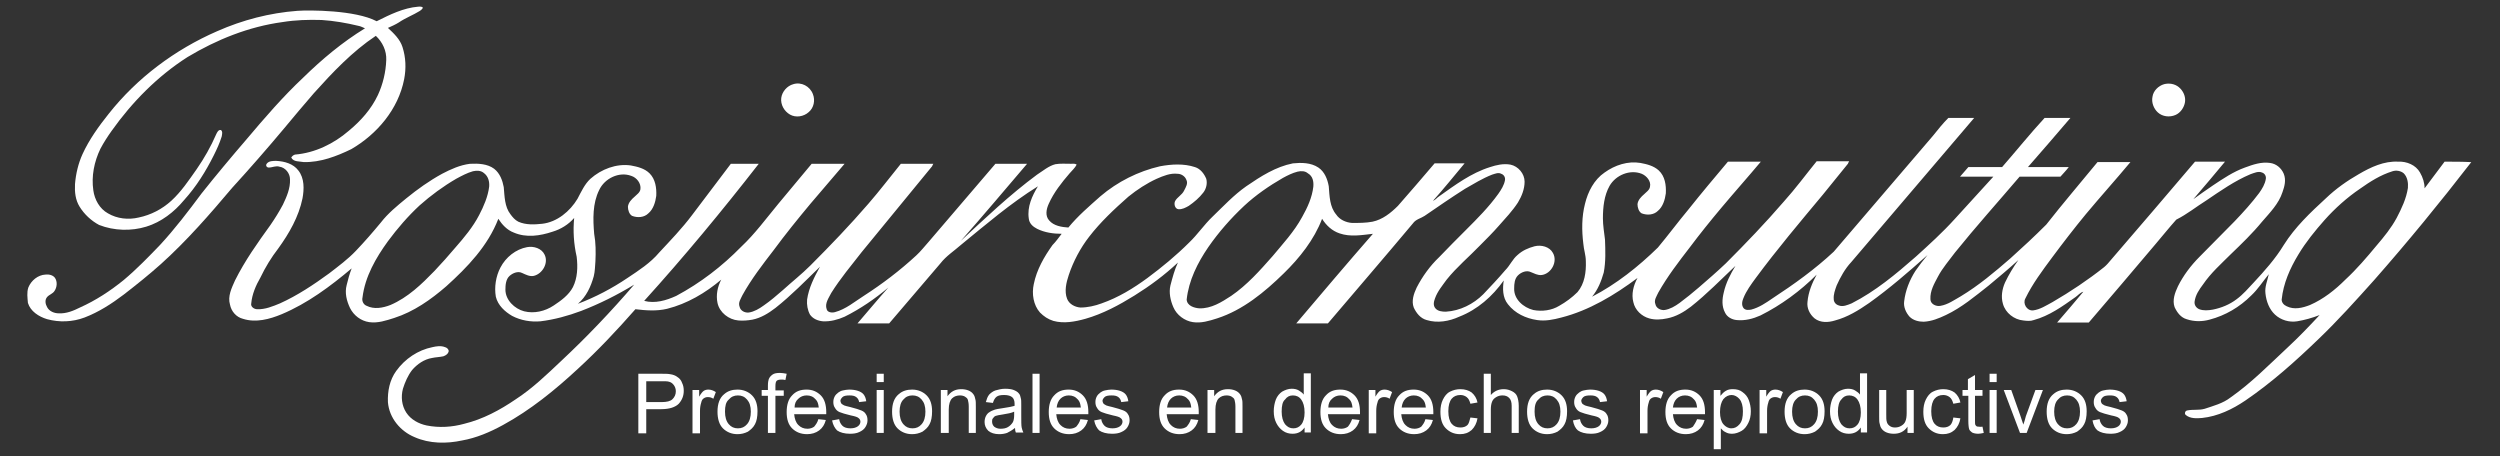 <?xml version="1.0" encoding="utf-8"?>
<!-- Generator: Adobe Illustrator 24.1.0, SVG Export Plug-In . SVG Version: 6.00 Build 0)  -->
<svg version="1.1" id="Слой_1" xmlns="http://www.w3.org/2000/svg" xmlns:xlink="http://www.w3.org/1999/xlink" x="0px" y="0px"
	 viewBox="0 0 600 109.5" style="enable-background:new 0 0 600 109.5;" xml:space="preserve">
<rect x="0" y="0" width="600" height="109.5" fill="#333333" stroke="none"/>
<style type="text/css">
	.st0{fill:#FFFFFF;}
</style>
<g>
	<g>
		<path class="st0" d="M189.6,27.5c1.4,0.8,3.3,0.5,4.5-0.6c1.2-1,1.6-2.8,1-4.3c-0.7-1.9-2.8-3-4.7-2.4c-1.5,0.4-2.7,1.8-2.9,3.3
			C187.3,25.1,188.2,26.7,189.6,27.5z"/>
		<path class="st0" d="M68.2,30.8c2.3-2.8,4.7-5.6,7.1-8.4c4.5-5,9.2-10,14.9-13.8c1.6,1.5,2.6,3.6,2.5,5.8c-0.1,2.9-0.8,5.8-2,8.4
			c-1.6,3.4-4.1,6.2-7,8.6c-3.6,3.1-8.1,5.3-12.9,5.7c-0.4,0.1-0.7,0.4-0.9,0.7c0.5,1.1,2,0.9,3,1.1c4,0.1,7.9-1.4,11.4-3.1
			c6.2-3.6,11.3-9.6,12.7-16.8c0.5-2.6,0.4-5.2-0.4-7.7c-0.6-1.9-2.1-3.3-3.5-4.6c0.9-0.4,1.8-0.8,2.6-1.3c1.6-1.1,3.5-1.8,5.1-2.8
			c0.3-0.2,0.5-0.4,0.7-0.7c-0.2-0.4-0.7-0.3-1.1-0.3c-3.6,0.3-6.8,1.9-10,3.5c-5.1-2.7-16.2-2.7-19-2.5c-6.7,0.5-13.2,2.2-19.3,4.9
			c-10.1,4.4-19.2,11.2-26,19.8c-2.4,3-4.7,6.2-6.3,9.7c-1,2.2-1.6,4.7-1.8,7.2c-0.1,1.9,0.1,3.8,1.1,5.4c1.1,1.8,2.8,3.4,4.7,4.4
			c3.6,1.4,7.7,1.5,11.3,0.4c3.6-1.1,6.7-3.5,9.1-6.4c2.9-3.2,5.2-6.9,7.1-10.7c0.7-1.4,1.4-2.9,1.9-4.5c0.1-0.5,0.3-1.3-0.2-1.6
			c-0.6-0.1-0.9,0.6-1.1,1c-1.3,3-2.9,5.8-4.7,8.4c-1.9,2.7-3.7,5.4-6.1,7.6c-2.2,2-4.9,3.4-7.8,4c-2.5,0.6-5.2,0.3-7.4-1
			c-2-1.1-3.2-3.3-3.5-5.5c-0.5-3.4,0.2-6.9,1.7-10c0.8-1.5,1.7-2.9,2.7-4.3c4.9-6.9,11-13.1,18.2-17.7c7-4.2,14.7-7.3,22.8-8.4
			c3.1-0.5,6.2-0.6,9.4-0.5c3,0.2,5.9,0.7,8.8,1.4c0.6,0.1,1.1,0.4,1.6,0.6c-5.4,3.3-10.3,7.4-14.8,11.8c-4.9,4.6-9.3,9.7-13.6,14.8
			c-3.7,4.3-7.3,8.6-10.8,13c-3.2,4.3-6.4,8.5-10,12.4c-2.8,2.9-5.6,5.8-8.7,8.4c-3.2,2.6-6.7,4.9-10.5,6.6
			c-1.6,0.8-3.3,1.5-5.1,1.4c-1.1,0-2.3-0.5-2.8-1.5c-0.4-0.7-0.6-1.7,0-2.4c0.5-0.6,1.4-0.8,1.8-1.5c0.6-0.9,0.7-2.2,0.1-3.1
			c-0.5-0.7-1.5-0.9-2.3-0.8c-1.8,0.1-3.4,1.4-4.1,3.1c-0.4,1.2-0.2,2.5-0.1,3.7c0.6,2,2.6,3.3,4.6,3.9c2.9,0.8,6.1,0.7,9-0.4
			c3.4-1.3,6.5-3.3,9.4-5.5c3.1-2.4,6.1-4.8,9-7.4c6.2-5.6,11.6-11.8,17-18.2C59.9,40.5,64.1,35.7,68.2,30.8z"/>
		<path class="st0" d="M517.9,27c1.1,1,2.8,1.2,4.2,0.6c1.2-0.5,2.1-1.8,2.3-3.1c0.2-1.3-0.4-2.7-1.5-3.6c-1-0.8-2.3-1-3.5-0.7
			c-1.4,0.4-2.6,1.6-2.8,3C516.3,24.6,516.9,26.1,517.9,27z"/>
		<path class="st0" d="M586.7,38.8c-1.6,2.1-3.2,4.3-4.8,6.4c0-1.3-0.4-2.6-1.1-3.8c-1-1.8-3.2-2.7-5.2-2.6c-3.4-0.2-6.6,1.3-9.5,3
			c-2.8,1.6-5.5,3.5-7.9,5.8c-3.7,3.4-7.4,6.9-10.1,11.2c-2,3.3-4.6,6.2-7.2,9c-1.3,1.4-2.6,2.9-4.1,4c-1.7,1.3-3.7,2.1-5.7,2.5
			c-1.1,0.2-2.3,0.3-3.3-0.1c-0.7-0.3-1.2-1-1.1-1.8c0.2-1.6,1.1-2.9,2-4.1c1.9-2.8,4.4-5,6.7-7.3c2.6-2.5,5.2-5,7.5-7.8
			c1.9-2.2,4-4.3,4.9-7.1c0.5-1.4,0.9-2.9,0.3-4.4c-0.6-1.4-1.8-2.4-3.3-2.6c-2.1-0.3-4.1,0.4-6,1.1c-2.8,1-5.3,2.7-7.7,4.3
			c-1.6,1.1-3.2,2.2-4.7,3.3c2.6-3,5.1-6,7.6-9c-2.4,0-4.8,0-7.2,0c-6.7,7.9-13.4,15.7-20.2,23.6c-0.5,0.6-1,1.2-1.6,1.7
			c-3.9,3.1-8.1,5.9-12.4,8.4c-1.5,0.8-3,1.8-4.7,2c-1.5,0.1-2.5-1.7-1.8-2.9c1.7-3.5,4.1-6.7,6.4-9.8c2.6-3.5,5.3-7,8.1-10.4
			c3.5-4.2,7.2-8.3,10.7-12.5c-2.6,0-5.2,0-7.9,0c-4.1,5-8.3,9.9-12.3,15c-2.8,2.8-5.7,5.5-8.6,8.1c-3.8,3.3-7.6,6.5-11.9,9.1
			c-1.6,0.9-3.1,2-4.9,2.3c-1,0.2-2.4-0.4-2.4-1.6c-0.1-2,0.9-3.7,1.8-5.4c1.1-2.1,2.7-3.9,4.1-5.8c5-6.2,10.3-12.1,15.5-18.2
			c3.3,0,6.5,0,9.8,0c0.7-0.8,1.4-1.5,2-2.3c-3.3,0-6.5,0-9.8,0c3.4-3.9,6.8-7.8,10.2-11.8c-2.1,0-4.1,0-6.2,0
			c-3.5,3.8-6.8,7.9-10.2,11.8c-2.7,0-5.4,0-8.1,0c-0.7,0.8-1.3,1.5-2,2.3c2.7,0,5.3,0,8,0c-3.1,3.4-6.2,6.8-9.3,10.2
			c-2.9,3.2-6.1,6.1-9.3,9c-4.8,4.2-9.7,8.3-15.4,11.2c-1,0.4-2.1,0.9-3.1,0.5c-0.7-0.2-1.2-0.8-1.2-1.5c-0.1-1.1,0.3-2.2,0.7-3.3
			c0.9-2,2-4,3.5-5.6c9.8-11.5,19.7-23.1,29.5-34.6c-2.1,0-4.1,0-6.2,0c-1.3,1.3-2.5,2.8-3.7,4.3c-7.9,9.3-15.9,18.5-23.8,27.8
			c-4.5,4.2-9.5,7.8-14.7,11.2c-1.6,1.1-3.2,2.2-5.1,2.7c-0.6,0.1-1.3,0.2-1.8-0.3c-0.6-0.7-0.4-1.7-0.1-2.4c0.7-1.8,1.9-3.4,3-4.9
			c5.1-6.9,10.6-13.4,16.1-20c2-2.5,4-4.9,6-7.4c0.1-0.2,0.2-0.5,0.3-0.6c-2.6,0-5.2,0-7.8,0c-2.6,3.2-5.1,6.6-7.9,9.7
			c-4.4,5.1-9.1,10-13.9,14.8c-2.1,2-4.3,3.9-6.5,5.8c-1.5,1.3-3,2.5-4.6,3.7c-1.1,0.8-2.3,1.5-3.6,1.7c-0.9,0.1-2-0.4-2.2-1.4
			c-0.4-1,0.3-1.9,0.7-2.8c2.2-3.9,4.9-7.4,7.6-10.9c2.4-3.2,4.9-6.3,7.5-9.4c3.1-3.7,6.4-7.4,9.5-11.1c-2.6,0-5.2,0-7.9,0
			c-3.2,3.8-6.4,7.6-9.5,11.5c-2.5,3-4.8,6.1-7.3,9.1c-4.7,4.6-10,8.8-15.8,11.8c1.4-1.7,2.2-3.7,2.8-5.8c0.5-2.6,0.4-5.3,0.3-7.9
			c-0.2-1.7-0.5-3.4-0.5-5.1c0-2.7,0.3-5.5,1.6-7.8c1.5-2.6,4.9-4,7.7-2.9c1.2,0.5,2.3,1.8,2,3.1c-0.1,0.8-0.9,1.3-1.4,1.8
			c-0.7,0.6-1.5,1.4-1.6,2.4c0,0.8,0.3,1.8,1,2.2c1.3,0.5,2.9,0.4,3.9-0.6c1.2-1,1.7-2.7,1.9-4.2c0.1-2-0.2-4.1-1.7-5.5
			c-1.2-1.1-2.8-1.5-4.4-1.8c-3-0.5-6.1,0.5-8.6,2.3c-2.5,1.7-4,4.6-4.7,7.5c-0.8,3.1-0.8,6.4-0.4,9.6c0.1,1.4,0.6,2.7,0.6,4.2
			c0.1,2.6-0.3,5.4-2,7.4c-1.3,1.3-2.8,2.4-4.4,3.3c-1.8,1.1-4.1,1.4-6.2,1c-2.4-0.6-4.7-2.6-4.6-5.2c0-1.1,0.1-2.3,0.9-3.1
			c0.8-0.8,2.1-1.3,3.1-0.8c0.8,0.3,1.6,0.8,2.6,0.7c2.3-0.3,3.9-3.2,2.7-5.3c-0.8-1.5-2.8-2-4.4-1.6c-1.5,0.4-2.9,1-4.1,2.1
			c-1.2,1-1.8,2.5-2.9,3.6c-1.7,2-3.5,3.9-5.3,5.8c-2.4,2.4-5.6,4-9,4.2c-0.9,0-1.9-0.1-2.5-0.8c-0.6-0.7-0.4-1.6-0.1-2.4
			c0.6-1.7,1.8-3.1,2.8-4.5c2.4-3,5.4-5.5,8-8.2c1.5-1.5,3.1-3.1,4.5-4.7c1.6-1.8,3.3-3.6,4.6-5.6c0.9-1.5,1.6-3.2,1.6-5
			c0-1.9-1.5-3.7-3.4-4.1c-1.7-0.3-3.4,0.1-4.9,0.6c-4.5,1.4-8.4,4.3-12.2,7c-0.5,0.3-0.9,0.9-1.5,1.1c2.6-2.9,5.1-6,7.6-9
			c-2.4,0-4.8,0-7.2,0c-2.9,3.4-5.8,6.8-8.8,10.2c-1.7,1.7-3.7,3.3-6.1,3.8c-1.6,0.3-3.2,0.3-4.9,0.3c-1.5-0.1-3-0.8-3.8-2
			c-1.6-1.9-1.6-4.4-1.8-6.8c-0.3-1.7-1-3.5-2.5-4.5c-1.8-1.2-4.1-1.2-6.1-1c-4.1,0.8-7.7,3.1-11.2,5.5c-3,2.1-5.5,4.8-8.1,7.3
			c-2,1.9-3.6,4.3-5.6,6.2c-3.1,3.1-6.5,5.9-10,8.5c-3.4,2.5-7,4.7-11,6.1c-1.6,0.6-3.4,1-5.1,1c-1.3-0.1-2.7-0.8-3.2-2.1
			c-0.7-1.8-0.2-3.9,0.4-5.7c1.1-3.3,2.8-6.5,4.9-9.2c2.7-3.5,6-6.6,9.4-9.6c2.1-1.7,4.4-3.2,6.8-4.3c1.6-0.7,3.3-1.4,5-1.2
			c0.9,0,1.8,0.6,2.1,1.4c0.5,0.9-0.1,1.8-0.5,2.6c-0.5,1.1-1.7,1.6-2.2,2.6c-0.3,0.7,0,1.8,0.8,1.9c0.9,0.1,1.8-0.4,2.5-0.8
			c1.3-0.9,2.5-1.9,3.5-3.2c0.7-0.9,1-2.2,0.7-3.3c-0.5-1.2-1.4-2.4-2.7-2.8c-2.7-0.9-5.7-0.7-8.4-0.2c-5.2,1.2-10.2,3.7-14.3,7.2
			c-2.7,2.4-5.4,4.7-7.7,7.5c-1.6-0.1-3.5-0.4-4.6-1.7c-1-1.1-0.7-2.7-0.1-4c1.2-2.7,3.1-5.1,5-7.3c0.6-0.7,1.3-1.3,1.7-2.1
			c-0.4-0.3-0.9-0.2-1.4-0.2c-1.2,0-2.5-0.1-3.7,0.1c-1.6,0.4-3,1.6-4.4,2.5c-6.5,4.8-12.4,10.4-18.3,15.9
			c5.4-6.1,10.6-12.3,15.9-18.5c-2.5,0-5.1,0-7.6,0c-5.3,6.2-10.7,12.5-16,18.7c-1,1.1-1.9,2.3-3,3.3c-3.9,3.6-8.1,6.8-12.6,9.7
			c-2.2,1.4-4.3,3.2-6.9,3.9c-0.7,0.2-1.8,0.1-2-0.7c-0.5-1.4,0.5-2.7,1.1-3.9c2.2-3.5,4.8-6.6,7.3-9.8c5.6-6.9,11.3-13.7,16.9-20.6
			c0.1-0.2,0.2-0.5,0.3-0.6c-2.6,0-5.2,0-7.8,0c-2.6,3.2-5.1,6.5-7.8,9.6c-4.4,5.1-9.1,10-13.9,14.8c-2.1,2.1-4.4,3.9-6.6,5.9
			c-1.5,1.3-3,2.6-4.6,3.7c-1.1,0.8-2.3,1.5-3.6,1.7c-0.9,0.1-2-0.4-2.2-1.4c-0.4-1,0.3-1.9,0.7-2.8c2.1-3.8,4.8-7.3,7.5-10.8
			c2.8-3.8,5.8-7.5,8.8-11.1c2.7-3.2,5.5-6.4,8.2-9.6c-2.6,0-5.2,0-7.9,0c-2.7,3.2-5.3,6.4-8,9.6c-2.9,3.5-5.6,7.2-8.9,10.3
			c-4.6,4.7-9.8,8.7-15.6,11.8c-2.4,1.1-5.1,1.9-7.7,1.2c9.6-10.6,18.7-21.6,27.5-32.9c-2.2,0-4.5,0-6.7,0
			c-3.1,4.1-6.2,8.2-9.3,12.3c-2.4,3.2-5.2,6.1-7.9,9c-2.1,2.5-4.9,4.3-7.6,6.1c-3.7,2.5-7.7,4.6-11.9,6.2c2-1.7,3.1-4.1,3.8-6.6
			c0.3-1.2,0.3-2.4,0.4-3.6c0.1-2.2,0.1-4.4-0.3-6.6c-0.3-3.5-0.4-7.3,1.2-10.5c1.3-2.8,4.8-4.5,7.7-3.4c1.3,0.4,2.4,1.8,2.2,3.2
			c-0.1,0.8-0.9,1.3-1.4,1.8c-0.7,0.6-1.5,1.4-1.6,2.4c0,0.8,0.3,1.8,1,2.2c1.3,0.5,2.9,0.4,3.9-0.6c1.2-1,1.7-2.7,1.9-4.2
			c0.1-1.9-0.2-4-1.6-5.4c-1.2-1.2-2.9-1.6-4.5-1.9c-3.5-0.5-7.1,0.9-9.7,3.2c-1.4,1.3-2.2,3.1-3.1,4.8c-1.8,3-4.9,5.6-8.5,6
			c-1.9,0.2-3.9,0.3-5.7-0.5c-0.8-0.4-1.4-1.1-1.9-1.8c-1.4-1.8-1.4-4.3-1.6-6.5c-0.3-1.6-0.9-3.3-2.3-4.4c-1.6-1.2-3.8-1.3-5.8-1.2
			c-2.4,0.3-4.6,1.3-6.7,2.4c-3.1,1.7-5.9,3.7-8.6,5.9c-2.2,1.8-4.4,3.6-6.1,5.8c-1.9,2.3-3.9,4.6-6,6.8c-1.9,2-4.2,3.7-6.4,5.4
			c-3.7,2.7-7.6,5.3-11.8,7.2c-1.7,0.7-3.6,1.5-5.5,1.4c-0.7,0-1.6-0.6-1.4-1.4c0.2-2.2,1.1-4.3,2.2-6.2c1.2-2.5,2.6-4.8,4.3-7
			c2.6-3.6,4.9-7.6,5.8-12c0.4-2.2,0.5-4.8-1-6.7c-1.2-1.6-3.3-2.2-5.3-2.3c-0.8,0-1.8,0-2.3,0.7c-0.3,0.4,0,0.9,0.5,0.9
			c0.9,0,1.7-0.5,2.6-0.2c1.4,0.2,2.5,1.6,2.5,3c0.1,2.2-0.8,4.2-1.7,6.1c-0.9,1.7-1.9,3.3-3,4.9c-3.1,4.3-6.1,8.5-8.5,13.3
			c-0.8,1.8-1.8,3.8-1.2,5.8c0.3,1.6,1.5,3,3.1,3.4c3.1,1,6.4,0.1,9.3-1.1c6.2-2.6,11.7-6.7,16.8-11c-0.5,1.3-0.9,2.7-1.2,4
			c-0.5,1.9,0,3.8,0.8,5.5c0.9,1.8,2.6,3.1,4.6,3.4c2.1,0.3,4.1-0.4,6-1c4.7-1.5,8.8-4.4,12.5-7.6c5.1-4.6,10-9.7,12.5-16.2
			c0.9,1.4,2.1,2.7,3.7,3.3c3,1.3,6.3,0.8,9.3-0.2c2-0.6,3.8-1.7,5.2-3.3c-0.3,3.1-0.1,6.2,0.6,9.3c0.3,2.5,0.2,5.1-0.9,7.3
			c-1,1.9-2.8,3.2-4.6,4.4c-2.1,1.4-4.7,2-7.1,1.4c-2.3-0.6-4.5-2.7-4.5-5.2c0-1.1,0.1-2.5,1-3.3c0.8-0.7,2-1.2,3-0.7
			c0.9,0.4,1.8,0.9,2.8,0.7c2.1-0.5,3.6-3.1,2.6-5.1c-0.7-1.5-2.6-2.1-4.2-1.8c-2.7,0.5-5.1,2.4-6.4,4.9c-1.1,2.1-1.5,4.7-1.1,7
			c0.5,2.1,2.2,3.6,3.9,4.6c2.1,1.1,4.5,1.5,6.8,1.3c3.3-0.4,6.6-1.3,9.8-2.5c4.4-1.7,8.6-3.8,12.7-6.3
			c-5.5,6.4-11.3,12.5-17.5,18.3c-3.5,3.3-6.9,6.6-10.9,9.2c-3.8,2.6-7.9,4.8-12.4,5.9c-2.9,0.8-6,1-9,0.4c-1.9-0.4-3.8-1.4-4.9-3.1
			c-1.1-1.7-1.3-3.8-0.8-5.7c0.5-1.6,1.2-3.2,2.2-4.5c1.2-1.4,2.9-2.6,4.8-2.9c0.9-0.2,1.8-0.2,2.7-0.4c0.6-0.2,1.2-0.6,1.3-1.3
			c-0.1-0.5-0.5-0.8-0.9-0.9c-1-0.4-2.1-0.2-3,0c-3.5,0.7-6.6,2.8-8.7,5.7c-1.6,2.2-2.1,4.9-2,7.5c0.3,3.8,3,7,6.4,8.4
			c3.6,1.6,7.7,1.6,11.4,0.8c3.4-0.6,6.7-2,9.8-3.7c6.6-3.6,12.5-8.4,18-13.5c4.9-4.5,9.4-9.3,13.8-14.3c2.5,0.3,5.1,0.5,7.6-0.1
			c4.8-1.2,9.2-3.8,13-7c-0.9,1.7-1.3,3.7-0.9,5.6c0.5,2.3,2.7,4,5,4.2c1.1,0.1,2.3,0,3.4-0.2c2-0.4,3.8-1.5,5.5-2.8
			c3.8-3,7.2-6.5,10.7-9.9c-1.4,2.5-2.7,5.1-3.1,7.9c-0.1,1.2,0.1,2.5,0.7,3.6c0.7,1,1.9,1.5,3.1,1.6c1.8,0.1,3.6-0.4,5.2-1.1
			c3.8-1.9,7.3-4.3,10.5-7c-2.5,2.8-4.9,5.7-7.4,8.6c2.5,0,5.1,0,7.6,0c4.1-4.8,8.2-9.6,12.3-14.4c1.4-1.8,3.3-3,5-4.5
			c6-4.9,11.8-9.9,18.4-14c-1.4,2.3-2.6,4.9-2.2,7.7c0.1,1.2,1,2,2,2.5c1.8,0.9,3.9,1.2,5.9,1.2c-0.7,0.9-1.4,1.9-2.2,2.7
			c-2,2.8-3.8,5.9-4.5,9.4c-0.5,2.3-0.1,5,1.5,6.8c0.9,0.9,1.9,1.6,3.2,2c2.5,0.7,5.2,0.2,7.7-0.5c4.2-1.2,8.1-3.3,11.8-5.6
			c3.7-2.3,7.2-4.9,10.4-7.9c-0.8,1.7-1.3,3.6-1.8,5.5c-0.4,1.7,0,3.6,0.7,5.2c0.8,1.9,2.7,3.3,4.7,3.6c2,0.3,3.9-0.3,5.8-0.9
			c6.2-2,11.4-6.3,16-10.8c3.8-3.7,7.3-8.1,9.2-13.1c1,1.6,2.4,2.9,4.2,3.5c2.6,0.9,5.3,0.4,8,0.1c-6.2,7.1-12.3,14.3-18.4,21.5
			c2.5,0,5.1,0,7.6,0c6.8-8,13.7-16,20.4-24c0.7-1,1.9-1.2,2.8-1.8c3.2-2.2,6.4-4.4,9.7-6.5c2.1-1.2,4.2-2.5,6.5-3.4
			c0.7-0.2,1.5-0.6,2.2-0.2c0.6,0.2,1,0.8,0.9,1.5c-0.2,1.2-0.9,2.3-1.6,3.3c-2.3,3.2-5,5.9-7.7,8.6c-2.2,2.2-4.4,4.4-6.5,6.6
			c-2.2,2.1-4,4.6-5.4,7.3c-0.7,1.5-1.3,3.2-0.7,4.8c0.6,1.3,1.6,2.6,3.1,3c2.6,0.8,5.4,0.3,7.8-0.8c4.4-1.7,8-4.9,10.7-8.7
			c-0.3,1.9-0.3,4.1,1,5.7c1.7,2.2,4.3,3.4,7,3.8c2,0.3,3.9-0.1,5.8-0.6c6.7-1.7,12.8-5.4,18.3-9.5c-1,1.8-1.5,3.9-1,5.8
			c0.4,1.9,2,3.4,3.8,3.9c1.4,0.4,2.9,0.3,4.3,0c2.1-0.4,4-1.5,5.7-2.8c3.8-3,7.2-6.5,10.7-9.8c-1.2,2-2.3,4.1-2.8,6.4
			c-0.4,1.6-0.5,3.3,0.3,4.8c0.5,1.1,1.7,1.7,2.8,1.8c2,0.2,3.9-0.3,5.7-1.1c5-2.5,9.6-5.9,13.5-9.8c-1.1,2-2,4.2-2.2,6.5
			c-0.2,1.5,0.5,3,1.7,4c1.4,1.1,3.3,1,4.9,0.5c3-0.8,5.6-2.4,8.2-4.2c4.9-3.5,9.5-7.5,14-11.5c-1,1.2-2,2.5-2.9,3.8
			c-1.4,2.2-2.4,4.7-2.7,7.3c-0.2,1.3,0.4,2.7,1.3,3.7c0.9,0.9,2.2,1.2,3.4,1.2c1.9-0.1,3.6-0.8,5.3-1.6c3.8-1.8,7-4.5,10.3-7.1
			c2.4-2,4.8-4,7.1-6.1c-1.2,1.7-2.3,3.5-3.2,5.4c-0.7,1.6-1,3.4-0.5,5.1c0.6,2.2,2.7,3.8,4.9,4c0.8,0.1,1.7,0.2,2.5-0.1
			c3.7-1,6.9-3.3,10-5.5c0.6-0.4,1.1-1.1,1.9-1.3c-2.1,2.5-4.2,5-6.3,7.4c2.5,0,5.1,0,7.6,0c5.3-6.2,10.7-12.5,16-18.8
			c1.7-2,3.3-4,5-5.9c2.6-1.3,4.8-3.1,7.2-4.6c3.4-2.3,6.8-4.7,10.6-6.3c0.9-0.3,1.9-0.8,2.8-0.4c0.6,0.2,1,0.8,0.9,1.5
			c-0.2,1.3-0.9,2.4-1.6,3.4c-1.8,2.4-3.8,4.6-5.9,6.8c-2.8,2.8-5.6,5.7-8.4,8.5c-2.1,2.1-3.9,4.5-5.2,7.1c-0.7,1.5-1.4,3.3-0.8,5
			c0.6,1.3,1.5,2.5,2.9,2.9c1.8,0.6,3.7,0.6,5.5,0.1c3.8-1,7.2-3,10-5.8c1.6-1.5,2.8-3.4,4.2-5.1c-0.3,1.5-1,3-0.8,4.6
			c0.2,1.9,0.9,3.8,2.3,5.1c1.4,1.3,3.4,1.9,5.3,1.6c1.8-0.3,3.6-0.8,5.4-1.5c-2.5,2.7-5.1,5.4-7.8,7.9c-4.4,4.1-8.6,8.4-13.6,11.9
			c-1.8,1.4-4.1,2-6.2,2.7c-1.4,0.4-2.8,0.1-4.2,0.4c-0.5,0.1-0.7,0.8-0.3,1.1c1.1,0.9,2.6,0.8,3.9,0.7c3.8-0.4,7.3-2.1,10.4-4.2
			c6.3-4.3,12-9.4,17.5-14.7c4.7-4.5,9-9.3,13.4-14.2c8.1-9.2,15.8-18.6,23.3-28.3C591.1,38.8,588.9,38.8,586.7,38.8z M117.4,44.8
			c-0.3,2.4-1.3,4.7-2.4,6.8c-1.5,2.9-3.6,5.4-5.7,7.8c-1.6,1.9-3.3,3.8-5,5.6c-3.1,3.2-6.4,6.4-10.6,8.2c-1.8,0.7-3.9,1.1-5.7,0.2
			c-0.8-0.3-1.2-1.2-1-2c0.6-5,3.2-9.5,6.1-13.5c2.3-3.1,4.8-6,7.6-8.6c2.7-2.4,5.7-4.6,8.8-6.4c1.3-0.7,2.6-1.4,4-1.8
			c0.9-0.2,1.9-0.2,2.6,0.4C117.2,42.3,117.5,43.6,117.4,44.8z M315.2,44.8c-0.3,2.6-1.4,5-2.7,7.3c-1.9,3.5-4.6,6.4-7.1,9.4
			c-3,3.4-6.1,6.9-9.9,9.5c-2.3,1.5-4.8,3.1-7.7,3c-1.2-0.1-2.9-0.6-3-2.1c0.5-4.6,2.6-8.8,5.2-12.6c2.5-3.6,5.4-6.9,8.6-9.9
			c2.8-2.6,6-4.8,9.3-6.7c1.1-0.6,2.3-1.2,3.5-1.5c0.9-0.2,1.8-0.2,2.5,0.4C315.1,42.3,315.3,43.6,315.2,44.8z M577.9,45.1
			c-0.4,2.6-1.5,4.9-2.7,7.2c-1.3,2.4-3,4.5-4.8,6.6c-2.4,2.9-4.8,5.7-7.5,8.2c-2.5,2.5-5.3,4.7-8.5,6.1c-1.8,0.7-3.8,1.2-5.6,0.3
			c-0.7-0.3-1.2-0.9-1.2-1.6c0.4-3.9,2-7.5,4-10.8c1.8-3,4-5.7,6.3-8.3c2.5-2.8,5.4-5.4,8.5-7.5c2.4-1.7,4.9-3.3,7.8-4.2
			c0.9-0.3,2-0.1,2.7,0.5C577.8,42.5,578,43.9,577.9,45.1z"/>
	</g>
	<g>
		<path class="st0" d="M153.2,103.9V89.7h5.4c0.9,0,1.7,0,2.2,0.1c0.7,0.1,1.3,0.3,1.8,0.7c0.5,0.3,0.9,0.8,1.1,1.4
			c0.3,0.6,0.4,1.2,0.4,1.9c0,1.2-0.4,2.2-1.2,3.1c-0.8,0.8-2.2,1.3-4.2,1.3h-3.6v5.8H153.2z M155.1,96.5h3.7c1.2,0,2.1-0.2,2.6-0.7
			c0.5-0.5,0.8-1.1,0.8-1.9c0-0.6-0.2-1.1-0.5-1.5c-0.3-0.4-0.7-0.7-1.2-0.8c-0.3-0.1-0.9-0.1-1.8-0.1h-3.6V96.5z"/>
		<path class="st0" d="M166.2,103.9V93.6h1.6v1.6c0.4-0.7,0.8-1.2,1.1-1.4c0.3-0.2,0.7-0.3,1.1-0.3c0.6,0,1.2,0.2,1.8,0.6l-0.6,1.6
			c-0.4-0.3-0.9-0.4-1.3-0.4c-0.4,0-0.7,0.1-1,0.3c-0.3,0.2-0.5,0.5-0.6,1c-0.2,0.6-0.3,1.3-0.3,2v5.4H166.2z"/>
		<path class="st0" d="M172.2,98.8c0-1.9,0.5-3.3,1.6-4.2c0.9-0.8,2-1.1,3.2-1.1c1.4,0,2.6,0.5,3.5,1.4c0.9,0.9,1.3,2.2,1.3,3.8
			c0,1.3-0.2,2.4-0.6,3.1c-0.4,0.8-1,1.3-1.7,1.8c-0.8,0.4-1.6,0.6-2.5,0.6c-1.4,0-2.6-0.5-3.5-1.4
			C172.6,101.9,172.2,100.5,172.2,98.8z M174,98.8c0,1.3,0.3,2.3,0.9,3c0.6,0.7,1.3,1,2.2,1c0.9,0,1.6-0.3,2.2-1
			c0.6-0.7,0.9-1.7,0.9-3c0-1.3-0.3-2.2-0.9-2.9c-0.6-0.7-1.3-1-2.2-1c-0.9,0-1.6,0.3-2.2,1C174.2,96.5,174,97.5,174,98.8z"/>
		<path class="st0" d="M184.3,103.9V95h-1.5v-1.4h1.5v-1.1c0-0.7,0.1-1.2,0.2-1.5c0.2-0.5,0.5-0.8,0.9-1.1c0.4-0.3,1-0.4,1.8-0.4
			c0.5,0,1,0.1,1.6,0.2l-0.3,1.5c-0.4-0.1-0.7-0.1-1-0.1c-0.5,0-0.9,0.1-1.1,0.3c-0.2,0.2-0.3,0.6-0.3,1.3v1h2V95h-2v8.9H184.3z"/>
		<path class="st0" d="M196.4,100.6l1.8,0.2c-0.3,1.1-0.8,1.9-1.6,2.5c-0.8,0.6-1.8,0.9-2.9,0.9c-1.5,0-2.7-0.5-3.6-1.4
			s-1.3-2.2-1.3-3.9c0-1.7,0.4-3.1,1.3-4c0.9-1,2-1.4,3.5-1.4c1.4,0,2.5,0.5,3.4,1.4c0.9,0.9,1.3,2.3,1.3,4c0,0.1,0,0.3,0,0.5h-7.7
			c0.1,1.1,0.4,2,1,2.6c0.6,0.6,1.3,0.9,2.2,0.9c0.6,0,1.2-0.2,1.6-0.5C195.8,101.9,196.2,101.4,196.4,100.6z M190.7,97.8h5.8
			c-0.1-0.9-0.3-1.5-0.7-1.9c-0.6-0.7-1.3-1-2.2-1c-0.8,0-1.5,0.3-2,0.8C191,96.2,190.7,96.9,190.7,97.8z"/>
		<path class="st0" d="M199.7,100.9l1.7-0.3c0.1,0.7,0.4,1.2,0.8,1.6c0.4,0.4,1.1,0.6,1.9,0.6c0.8,0,1.4-0.2,1.8-0.5
			c0.4-0.3,0.6-0.7,0.6-1.1c0-0.4-0.2-0.7-0.5-0.9c-0.2-0.2-0.8-0.4-1.8-0.6c-1.3-0.3-2.2-0.6-2.7-0.8c-0.5-0.2-0.9-0.6-1.1-1
			c-0.3-0.4-0.4-0.9-0.4-1.4c0-0.5,0.1-0.9,0.3-1.3c0.2-0.4,0.5-0.7,0.9-1c0.3-0.2,0.6-0.4,1.1-0.5c0.5-0.1,1-0.2,1.5-0.2
			c0.8,0,1.5,0.1,2.1,0.3s1.1,0.5,1.4,0.9c0.3,0.4,0.5,0.9,0.6,1.6l-1.7,0.2c-0.1-0.5-0.3-0.9-0.7-1.2c-0.4-0.3-0.9-0.4-1.6-0.4
			c-0.8,0-1.4,0.1-1.7,0.4c-0.3,0.3-0.5,0.6-0.5,0.9c0,0.2,0.1,0.4,0.2,0.6c0.1,0.2,0.4,0.3,0.7,0.5c0.2,0.1,0.7,0.2,1.5,0.4
			c1.2,0.3,2.1,0.6,2.6,0.8c0.5,0.2,0.9,0.5,1.1,0.9c0.3,0.4,0.4,0.9,0.4,1.5c0,0.6-0.2,1.1-0.5,1.6c-0.3,0.5-0.8,0.9-1.5,1.2
			c-0.6,0.3-1.4,0.4-2.2,0.4c-1.3,0-2.4-0.3-3.1-0.8C200.4,102.8,199.9,102,199.7,100.9z"/>
		<path class="st0" d="M210.4,91.7v-2h1.7v2H210.4z M210.4,103.9V93.6h1.7v10.3H210.4z"/>
		<path class="st0" d="M214.1,98.8c0-1.9,0.5-3.3,1.6-4.2c0.9-0.8,2-1.1,3.2-1.1c1.4,0,2.6,0.5,3.5,1.4c0.9,0.9,1.3,2.2,1.3,3.8
			c0,1.3-0.2,2.4-0.6,3.1c-0.4,0.8-1,1.3-1.7,1.8c-0.8,0.4-1.6,0.6-2.5,0.6c-1.4,0-2.6-0.5-3.5-1.4
			C214.5,101.9,214.1,100.5,214.1,98.8z M215.9,98.8c0,1.3,0.3,2.3,0.9,3c0.6,0.7,1.3,1,2.2,1c0.9,0,1.6-0.3,2.2-1
			c0.6-0.7,0.9-1.7,0.9-3c0-1.3-0.3-2.2-0.9-2.9c-0.6-0.7-1.3-1-2.2-1c-0.9,0-1.6,0.3-2.2,1C216.2,96.5,215.9,97.5,215.9,98.8z"/>
		<path class="st0" d="M225.8,103.9V93.6h1.6v1.5c0.8-1.1,1.8-1.7,3.3-1.7c0.6,0,1.2,0.1,1.7,0.3c0.5,0.2,0.9,0.5,1.2,0.9
			c0.3,0.4,0.4,0.8,0.5,1.3c0.1,0.3,0.1,0.9,0.1,1.7v6.3h-1.7v-6.3c0-0.7-0.1-1.2-0.2-1.6c-0.1-0.4-0.4-0.6-0.7-0.8
			s-0.8-0.3-1.2-0.3c-0.7,0-1.4,0.2-1.9,0.7s-0.8,1.4-0.8,2.7v5.6H225.8z"/>
		<path class="st0" d="M243.6,102.7c-0.6,0.5-1.3,0.9-1.9,1.2c-0.6,0.2-1.2,0.3-1.9,0.3c-1.1,0-2-0.3-2.6-0.8
			c-0.6-0.6-0.9-1.3-0.9-2.1c0-0.5,0.1-1,0.3-1.4c0.2-0.4,0.5-0.8,0.9-1c0.4-0.3,0.8-0.4,1.3-0.6c0.3-0.1,0.9-0.2,1.6-0.3
			c1.4-0.2,2.4-0.4,3.1-0.6c0-0.2,0-0.4,0-0.5c0-0.7-0.2-1.2-0.5-1.5c-0.4-0.4-1.1-0.6-2-0.6c-0.8,0-1.4,0.1-1.8,0.4
			c-0.4,0.3-0.7,0.8-0.9,1.5l-1.7-0.2c0.2-0.7,0.4-1.3,0.8-1.8c0.4-0.4,0.9-0.8,1.5-1c0.7-0.2,1.5-0.4,2.3-0.4
			c0.9,0,1.6,0.1,2.1,0.3c0.5,0.2,1,0.5,1.2,0.8c0.3,0.3,0.4,0.7,0.5,1.2c0.1,0.3,0.1,0.8,0.1,1.6v2.3c0,1.6,0,2.6,0.1,3.1
			c0.1,0.4,0.2,0.8,0.4,1.2h-1.8C243.7,103.6,243.6,103.2,243.6,102.7z M243.4,98.8c-0.6,0.3-1.6,0.5-2.9,0.7
			c-0.7,0.1-1.2,0.2-1.5,0.3c-0.3,0.1-0.5,0.3-0.7,0.6c-0.2,0.2-0.2,0.5-0.2,0.8c0,0.5,0.2,0.9,0.5,1.2c0.4,0.3,0.9,0.5,1.5,0.5
			c0.7,0,1.3-0.1,1.8-0.4c0.5-0.3,0.9-0.7,1.2-1.2c0.2-0.4,0.3-1,0.3-1.7V98.8z"/>
		<path class="st0" d="M247.8,103.9V89.7h1.7v14.2H247.8z"/>
		<path class="st0" d="M259.3,100.6l1.8,0.2c-0.3,1.1-0.8,1.9-1.6,2.5c-0.8,0.6-1.8,0.9-2.9,0.9c-1.5,0-2.7-0.5-3.6-1.4
			s-1.3-2.2-1.3-3.9c0-1.7,0.4-3.1,1.3-4c0.9-1,2-1.4,3.5-1.4c1.4,0,2.5,0.5,3.4,1.4c0.9,0.9,1.3,2.3,1.3,4c0,0.1,0,0.3,0,0.5h-7.7
			c0.1,1.1,0.4,2,1,2.6c0.6,0.6,1.3,0.9,2.2,0.9c0.6,0,1.2-0.2,1.6-0.5C258.7,101.9,259.1,101.4,259.3,100.6z M253.6,97.8h5.8
			c-0.1-0.9-0.3-1.5-0.7-1.9c-0.6-0.7-1.3-1-2.2-1c-0.8,0-1.5,0.3-2,0.8C254,96.2,253.7,96.9,253.6,97.8z"/>
		<path class="st0" d="M262.6,100.9l1.7-0.3c0.1,0.7,0.4,1.2,0.8,1.6c0.4,0.4,1.1,0.6,1.9,0.6c0.8,0,1.4-0.2,1.8-0.5
			s0.6-0.7,0.6-1.1c0-0.4-0.2-0.7-0.5-0.9c-0.2-0.2-0.8-0.4-1.8-0.6c-1.3-0.3-2.2-0.6-2.7-0.8c-0.5-0.2-0.9-0.6-1.1-1
			c-0.3-0.4-0.4-0.9-0.4-1.4c0-0.5,0.1-0.9,0.3-1.3c0.2-0.4,0.5-0.7,0.9-1c0.3-0.2,0.6-0.4,1.1-0.5c0.5-0.1,1-0.2,1.5-0.2
			c0.8,0,1.5,0.1,2.1,0.3c0.6,0.2,1.1,0.5,1.4,0.9c0.3,0.4,0.5,0.9,0.6,1.6l-1.7,0.2c-0.1-0.5-0.3-0.9-0.7-1.2
			c-0.4-0.3-0.9-0.4-1.6-0.4c-0.8,0-1.4,0.1-1.7,0.4c-0.3,0.3-0.5,0.6-0.5,0.9c0,0.2,0.1,0.4,0.2,0.6c0.1,0.2,0.4,0.3,0.7,0.5
			c0.2,0.1,0.7,0.2,1.5,0.4c1.2,0.3,2.1,0.6,2.6,0.8c0.5,0.2,0.9,0.5,1.1,0.9c0.3,0.4,0.4,0.9,0.4,1.5c0,0.6-0.2,1.1-0.5,1.6
			c-0.3,0.5-0.8,0.9-1.5,1.2c-0.6,0.3-1.4,0.4-2.2,0.4c-1.3,0-2.4-0.3-3.1-0.8C263.3,102.8,262.8,102,262.6,100.9z"/>
		<path class="st0" d="M285.8,100.6l1.8,0.2c-0.3,1.1-0.8,1.9-1.6,2.5c-0.8,0.6-1.8,0.9-2.9,0.9c-1.5,0-2.7-0.5-3.6-1.4
			c-0.9-0.9-1.3-2.2-1.3-3.9c0-1.7,0.4-3.1,1.3-4c0.9-1,2-1.4,3.5-1.4c1.4,0,2.5,0.5,3.4,1.4c0.9,0.9,1.3,2.3,1.3,4
			c0,0.1,0,0.3,0,0.5H280c0.1,1.1,0.4,2,1,2.6c0.6,0.6,1.3,0.9,2.2,0.9c0.6,0,1.2-0.2,1.6-0.5C285.2,101.9,285.6,101.4,285.8,100.6z
			 M280.1,97.8h5.8c-0.1-0.9-0.3-1.5-0.7-1.9c-0.6-0.7-1.3-1-2.2-1c-0.8,0-1.5,0.3-2,0.8C280.5,96.2,280.2,96.9,280.1,97.8z"/>
		<path class="st0" d="M289.8,103.9V93.6h1.6v1.5c0.8-1.1,1.8-1.7,3.3-1.7c0.6,0,1.2,0.1,1.7,0.3c0.5,0.2,0.9,0.5,1.2,0.9
			c0.3,0.4,0.4,0.8,0.5,1.3c0.1,0.3,0.1,0.9,0.1,1.7v6.3h-1.7v-6.3c0-0.7-0.1-1.2-0.2-1.6c-0.1-0.4-0.4-0.6-0.7-0.8
			c-0.3-0.2-0.8-0.3-1.2-0.3c-0.7,0-1.4,0.2-1.9,0.7c-0.5,0.5-0.8,1.4-0.8,2.7v5.6H289.8z"/>
		<path class="st0" d="M313.1,103.9v-1.3c-0.7,1-1.6,1.5-2.9,1.5c-0.8,0-1.6-0.2-2.3-0.7c-0.7-0.5-1.2-1.1-1.6-1.9
			c-0.4-0.8-0.6-1.7-0.6-2.8c0-1,0.2-2,0.5-2.8c0.3-0.8,0.9-1.5,1.5-1.9c0.7-0.4,1.5-0.7,2.3-0.7c0.6,0,1.2,0.1,1.7,0.4
			s0.9,0.6,1.2,1v-5.1h1.7v14.2H313.1z M307.6,98.8c0,1.3,0.3,2.3,0.8,3c0.6,0.7,1.2,1,2,1c0.8,0,1.4-0.3,1.9-0.9s0.8-1.6,0.8-2.9
			c0-1.4-0.3-2.4-0.8-3.1c-0.5-0.7-1.2-1-2-1c-0.8,0-1.4,0.3-1.9,1C307.8,96.4,307.6,97.4,307.6,98.8z"/>
		<path class="st0" d="M324.5,100.6l1.8,0.2c-0.3,1.1-0.8,1.9-1.6,2.5c-0.8,0.6-1.8,0.9-2.9,0.9c-1.5,0-2.7-0.5-3.6-1.4
			c-0.9-0.9-1.3-2.2-1.3-3.9c0-1.7,0.4-3.1,1.3-4c0.9-1,2-1.4,3.5-1.4c1.4,0,2.5,0.5,3.4,1.4c0.9,0.9,1.3,2.3,1.3,4
			c0,0.1,0,0.3,0,0.5h-7.7c0.1,1.1,0.4,2,1,2.6c0.6,0.6,1.3,0.9,2.2,0.9c0.6,0,1.2-0.2,1.6-0.5C323.9,101.9,324.2,101.4,324.5,100.6
			z M318.8,97.8h5.8c-0.1-0.9-0.3-1.5-0.7-1.9c-0.6-0.7-1.3-1-2.2-1c-0.8,0-1.5,0.3-2,0.8C319.1,96.2,318.8,96.9,318.8,97.8z"/>
		<path class="st0" d="M328.5,103.9V93.6h1.6v1.6c0.4-0.7,0.8-1.2,1.1-1.4c0.3-0.2,0.7-0.3,1.1-0.3c0.6,0,1.2,0.2,1.8,0.6l-0.6,1.6
			c-0.4-0.3-0.9-0.4-1.3-0.4c-0.4,0-0.7,0.1-1,0.3c-0.3,0.2-0.5,0.5-0.6,1c-0.2,0.6-0.3,1.3-0.3,2v5.4H328.5z"/>
		<path class="st0" d="M342.1,100.6l1.8,0.2c-0.3,1.1-0.8,1.9-1.6,2.5c-0.8,0.6-1.8,0.9-2.9,0.9c-1.5,0-2.7-0.5-3.6-1.4
			c-0.9-0.9-1.3-2.2-1.3-3.9c0-1.7,0.4-3.1,1.3-4c0.9-1,2-1.4,3.5-1.4c1.4,0,2.5,0.5,3.4,1.4c0.9,0.9,1.3,2.3,1.3,4
			c0,0.1,0,0.3,0,0.5h-7.7c0.1,1.1,0.4,2,1,2.6c0.6,0.6,1.3,0.9,2.2,0.9c0.6,0,1.2-0.2,1.6-0.5C341.5,101.9,341.9,101.4,342.1,100.6
			z M336.4,97.8h5.8c-0.1-0.9-0.3-1.5-0.7-1.9c-0.6-0.7-1.3-1-2.2-1c-0.8,0-1.5,0.3-2,0.8C336.8,96.2,336.5,96.9,336.4,97.8z"/>
		<path class="st0" d="M352.9,100.2l1.7,0.2c-0.2,1.2-0.7,2.1-1.4,2.8c-0.8,0.7-1.7,1-2.8,1c-1.4,0-2.5-0.5-3.4-1.4
			c-0.9-0.9-1.3-2.2-1.3-4c0-1.1,0.2-2.1,0.6-2.9c0.4-0.8,0.9-1.5,1.7-1.9c0.8-0.4,1.6-0.6,2.5-0.6c1.1,0,2,0.3,2.7,0.8
			c0.7,0.6,1.2,1.4,1.4,2.4l-1.7,0.3c-0.2-0.7-0.4-1.2-0.9-1.6c-0.4-0.3-0.9-0.5-1.5-0.5c-0.9,0-1.6,0.3-2.1,0.9
			c-0.5,0.6-0.8,1.6-0.8,3c0,1.4,0.3,2.4,0.8,3c0.5,0.6,1.2,0.9,2.1,0.9c0.7,0,1.3-0.2,1.7-0.6C352.5,101.7,352.7,101,352.9,100.2z"
			/>
		<path class="st0" d="M356.1,103.9V89.7h1.7v5.1c0.8-0.9,1.8-1.4,3.1-1.4c0.8,0,1.4,0.2,2,0.5c0.6,0.3,1,0.7,1.2,1.2
			c0.2,0.5,0.4,1.3,0.4,2.3v6.5h-1.7v-6.5c0-0.9-0.2-1.5-0.6-1.9c-0.4-0.4-0.9-0.6-1.6-0.6c-0.5,0-1,0.1-1.5,0.4s-0.8,0.6-1,1.1
			c-0.2,0.5-0.3,1.1-0.3,1.9v5.6H356.1z"/>
		<path class="st0" d="M366.5,98.8c0-1.9,0.5-3.3,1.6-4.2c0.9-0.8,2-1.1,3.2-1.1c1.4,0,2.6,0.5,3.5,1.4c0.9,0.9,1.3,2.2,1.3,3.8
			c0,1.3-0.2,2.4-0.6,3.1c-0.4,0.8-1,1.3-1.7,1.8c-0.8,0.4-1.6,0.6-2.5,0.6c-1.4,0-2.6-0.5-3.5-1.4
			C366.9,101.9,366.5,100.5,366.5,98.8z M368.3,98.8c0,1.3,0.3,2.3,0.9,3c0.6,0.7,1.3,1,2.2,1c0.9,0,1.6-0.3,2.2-1s0.9-1.7,0.9-3
			c0-1.3-0.3-2.2-0.9-2.9c-0.6-0.7-1.3-1-2.2-1c-0.9,0-1.6,0.3-2.2,1C368.5,96.5,368.3,97.5,368.3,98.8z"/>
		<path class="st0" d="M377.5,100.9l1.7-0.3c0.1,0.7,0.4,1.2,0.8,1.6c0.4,0.4,1.1,0.6,1.9,0.6c0.8,0,1.4-0.2,1.8-0.5
			s0.6-0.7,0.6-1.1c0-0.4-0.2-0.7-0.5-0.9c-0.2-0.2-0.8-0.4-1.8-0.6c-1.3-0.3-2.2-0.6-2.7-0.8c-0.5-0.2-0.9-0.6-1.1-1
			c-0.3-0.4-0.4-0.9-0.4-1.4c0-0.5,0.1-0.9,0.3-1.3c0.2-0.4,0.5-0.7,0.9-1c0.3-0.2,0.6-0.4,1.1-0.5c0.5-0.1,1-0.2,1.5-0.2
			c0.8,0,1.5,0.1,2.1,0.3c0.6,0.2,1.1,0.5,1.4,0.9c0.3,0.4,0.5,0.9,0.6,1.6l-1.7,0.2c-0.1-0.5-0.3-0.9-0.7-1.2
			c-0.4-0.3-0.9-0.4-1.6-0.4c-0.8,0-1.4,0.1-1.7,0.4c-0.3,0.3-0.5,0.6-0.5,0.9c0,0.2,0.1,0.4,0.2,0.6c0.1,0.2,0.4,0.3,0.7,0.5
			c0.2,0.1,0.7,0.2,1.5,0.4c1.2,0.3,2.1,0.6,2.6,0.8c0.5,0.2,0.9,0.5,1.1,0.9c0.3,0.4,0.4,0.9,0.4,1.5c0,0.6-0.2,1.1-0.5,1.6
			c-0.3,0.5-0.8,0.9-1.5,1.2c-0.6,0.3-1.4,0.4-2.2,0.4c-1.3,0-2.4-0.3-3.1-0.8C378.1,102.8,377.7,102,377.5,100.9z"/>
		<path class="st0" d="M393.6,103.9V93.6h1.6v1.6c0.4-0.7,0.8-1.2,1.1-1.4c0.3-0.2,0.7-0.3,1.1-0.3c0.6,0,1.2,0.2,1.8,0.6l-0.6,1.6
			c-0.4-0.3-0.9-0.4-1.3-0.4c-0.4,0-0.7,0.1-1,0.3c-0.3,0.2-0.5,0.5-0.6,1c-0.2,0.6-0.3,1.3-0.3,2v5.4H393.6z"/>
		<path class="st0" d="M407.3,100.6l1.8,0.2c-0.3,1.1-0.8,1.9-1.6,2.5c-0.8,0.6-1.8,0.9-2.9,0.9c-1.5,0-2.7-0.5-3.6-1.4
			c-0.9-0.9-1.3-2.2-1.3-3.9c0-1.7,0.4-3.1,1.3-4c0.9-1,2-1.4,3.5-1.4c1.4,0,2.5,0.5,3.4,1.4c0.9,0.9,1.3,2.3,1.3,4
			c0,0.1,0,0.3,0,0.5h-7.7c0.1,1.1,0.4,2,1,2.6c0.6,0.6,1.3,0.9,2.2,0.9c0.6,0,1.2-0.2,1.6-0.5C406.6,101.9,407,101.4,407.3,100.6z
			 M401.5,97.8h5.8c-0.1-0.9-0.3-1.5-0.7-1.9c-0.6-0.7-1.3-1-2.2-1c-0.8,0-1.5,0.3-2,0.8C401.9,96.2,401.6,96.9,401.5,97.8z"/>
		<path class="st0" d="M411.3,107.9V93.6h1.6V95c0.4-0.5,0.8-0.9,1.3-1.2c0.5-0.3,1-0.4,1.7-0.4c0.9,0,1.7,0.2,2.3,0.7
			c0.7,0.5,1.2,1.1,1.5,1.9c0.3,0.8,0.5,1.7,0.5,2.7c0,1.1-0.2,2-0.6,2.8c-0.4,0.8-0.9,1.5-1.6,1.9c-0.7,0.4-1.5,0.7-2.3,0.7
			c-0.6,0-1.1-0.1-1.6-0.4c-0.5-0.2-0.8-0.6-1.1-0.9v5H411.3z M412.8,98.9c0,1.3,0.3,2.3,0.8,2.9c0.5,0.6,1.2,1,1.9,1
			c0.8,0,1.4-0.3,2-1c0.6-0.7,0.8-1.7,0.8-3.1c0-1.3-0.3-2.3-0.8-2.9s-1.2-1-1.9-1c-0.7,0-1.4,0.3-2,1
			C413.1,96.5,412.8,97.5,412.8,98.9z"/>
		<path class="st0" d="M422.3,103.9V93.6h1.6v1.6c0.4-0.7,0.8-1.2,1.1-1.4c0.3-0.2,0.7-0.3,1.1-0.3c0.6,0,1.2,0.2,1.8,0.6l-0.6,1.6
			c-0.4-0.3-0.9-0.4-1.3-0.4c-0.4,0-0.7,0.1-1,0.3c-0.3,0.2-0.5,0.5-0.6,1c-0.2,0.6-0.3,1.3-0.3,2v5.4H422.3z"/>
		<path class="st0" d="M428.3,98.8c0-1.9,0.5-3.3,1.6-4.2c0.9-0.8,2-1.1,3.2-1.1c1.4,0,2.6,0.5,3.5,1.4c0.9,0.9,1.3,2.2,1.3,3.8
			c0,1.3-0.2,2.4-0.6,3.1c-0.4,0.8-1,1.3-1.7,1.8c-0.8,0.4-1.6,0.6-2.5,0.6c-1.4,0-2.6-0.5-3.5-1.4
			C428.7,101.9,428.3,100.5,428.3,98.8z M430.1,98.8c0,1.3,0.3,2.3,0.9,3c0.6,0.7,1.3,1,2.2,1c0.9,0,1.6-0.3,2.2-1s0.9-1.7,0.9-3
			c0-1.3-0.3-2.2-0.9-2.9c-0.6-0.7-1.3-1-2.2-1c-0.9,0-1.6,0.3-2.2,1C430.4,96.5,430.1,97.5,430.1,98.8z"/>
		<path class="st0" d="M446.6,103.9v-1.3c-0.7,1-1.6,1.5-2.9,1.5c-0.8,0-1.6-0.2-2.3-0.7c-0.7-0.5-1.2-1.1-1.6-1.9
			c-0.4-0.8-0.6-1.7-0.6-2.8c0-1,0.2-2,0.5-2.8c0.3-0.8,0.9-1.5,1.5-1.9c0.7-0.4,1.5-0.7,2.3-0.7c0.6,0,1.2,0.1,1.7,0.4
			s0.9,0.6,1.2,1v-5.1h1.7v14.2H446.6z M441.1,98.8c0,1.3,0.3,2.3,0.8,3c0.6,0.7,1.2,1,2,1c0.8,0,1.4-0.3,1.9-0.9
			c0.5-0.6,0.8-1.6,0.8-2.9c0-1.4-0.3-2.4-0.8-3.1c-0.5-0.7-1.2-1-2-1c-0.8,0-1.4,0.3-1.9,1C441.4,96.4,441.1,97.4,441.1,98.8z"/>
		<path class="st0" d="M457.8,103.9v-1.5c-0.8,1.2-1.9,1.7-3.3,1.7c-0.6,0-1.2-0.1-1.7-0.3c-0.5-0.2-0.9-0.5-1.2-0.9
			c-0.3-0.4-0.4-0.8-0.5-1.3c-0.1-0.3-0.1-0.9-0.1-1.6v-6.4h1.7v5.7c0,0.9,0,1.5,0.1,1.8c0.1,0.5,0.3,0.8,0.7,1.1s0.8,0.4,1.3,0.4
			c0.5,0,1-0.1,1.5-0.4c0.5-0.3,0.8-0.6,1-1.1c0.2-0.5,0.3-1.1,0.3-2v-5.5h1.7v10.3H457.8z"/>
		<path class="st0" d="M468.8,100.2l1.7,0.2c-0.2,1.2-0.7,2.1-1.4,2.8c-0.8,0.7-1.7,1-2.8,1c-1.4,0-2.5-0.5-3.4-1.4
			c-0.9-0.9-1.3-2.2-1.3-4c0-1.1,0.2-2.1,0.6-2.9c0.4-0.8,0.9-1.5,1.7-1.9c0.8-0.4,1.6-0.6,2.5-0.6c1.1,0,2,0.3,2.7,0.8
			c0.7,0.6,1.2,1.4,1.4,2.4l-1.7,0.3c-0.2-0.7-0.4-1.2-0.9-1.6c-0.4-0.3-0.9-0.5-1.5-0.5c-0.9,0-1.6,0.3-2.1,0.9
			c-0.5,0.6-0.8,1.6-0.8,3c0,1.4,0.3,2.4,0.8,3c0.5,0.6,1.2,0.9,2.1,0.9c0.7,0,1.3-0.2,1.7-0.6C468.4,101.7,468.7,101,468.8,100.2z"
			/>
		<path class="st0" d="M475.8,102.4l0.3,1.5c-0.5,0.1-0.9,0.2-1.3,0.2c-0.6,0-1.1-0.1-1.5-0.3c-0.3-0.2-0.6-0.5-0.7-0.8
			c-0.1-0.3-0.2-1-0.2-2.1V95H471v-1.4h1.3v-2.6l1.7-1v3.6h1.8V95H474v6c0,0.5,0,0.8,0.1,1c0.1,0.1,0.2,0.3,0.3,0.3
			c0.1,0.1,0.3,0.1,0.6,0.1C475.2,102.5,475.5,102.4,475.8,102.4z"/>
		<path class="st0" d="M477.5,91.7v-2h1.7v2H477.5z M477.5,103.9V93.6h1.7v10.3H477.5z"/>
		<path class="st0" d="M484.8,103.9l-3.9-10.3h1.8l2.2,6.2c0.2,0.7,0.5,1.4,0.7,2.1c0.2-0.5,0.4-1.2,0.6-2l2.3-6.3h1.8l-3.9,10.3
			H484.8z"/>
		<path class="st0" d="M491.2,98.8c0-1.9,0.5-3.3,1.6-4.2c0.9-0.8,2-1.1,3.2-1.1c1.4,0,2.6,0.5,3.5,1.4c0.9,0.9,1.3,2.2,1.3,3.8
			c0,1.3-0.2,2.4-0.6,3.1c-0.4,0.8-1,1.3-1.7,1.8c-0.8,0.4-1.6,0.6-2.5,0.6c-1.4,0-2.6-0.5-3.5-1.4
			C491.6,101.9,491.2,100.5,491.2,98.8z M493,98.8c0,1.3,0.3,2.3,0.9,3c0.6,0.7,1.3,1,2.2,1c0.9,0,1.6-0.3,2.2-1s0.9-1.7,0.9-3
			c0-1.3-0.3-2.2-0.9-2.9c-0.6-0.7-1.3-1-2.2-1c-0.9,0-1.6,0.3-2.2,1C493.3,96.5,493,97.5,493,98.8z"/>
		<path class="st0" d="M502.2,100.9l1.7-0.3c0.1,0.7,0.4,1.2,0.8,1.6c0.4,0.4,1.1,0.6,1.9,0.6c0.8,0,1.4-0.2,1.8-0.5
			s0.6-0.7,0.6-1.1c0-0.4-0.2-0.7-0.5-0.9c-0.2-0.2-0.8-0.4-1.8-0.6c-1.3-0.3-2.2-0.6-2.7-0.8c-0.5-0.2-0.9-0.6-1.1-1
			c-0.3-0.4-0.4-0.9-0.4-1.4c0-0.5,0.1-0.9,0.3-1.3c0.2-0.4,0.5-0.7,0.9-1c0.3-0.2,0.6-0.4,1.1-0.5c0.5-0.1,1-0.2,1.5-0.2
			c0.8,0,1.5,0.1,2.1,0.3c0.6,0.2,1.1,0.5,1.4,0.9c0.3,0.4,0.5,0.9,0.6,1.6l-1.7,0.2c-0.1-0.5-0.3-0.9-0.7-1.2
			c-0.4-0.3-0.9-0.4-1.6-0.4c-0.8,0-1.4,0.1-1.7,0.4c-0.3,0.3-0.5,0.6-0.5,0.9c0,0.2,0.1,0.4,0.2,0.6c0.1,0.2,0.4,0.3,0.7,0.5
			c0.2,0.1,0.7,0.2,1.5,0.4c1.2,0.3,2.1,0.6,2.6,0.8c0.5,0.2,0.9,0.5,1.1,0.9c0.3,0.4,0.4,0.9,0.4,1.5c0,0.6-0.2,1.1-0.5,1.6
			c-0.3,0.5-0.8,0.9-1.5,1.2c-0.6,0.3-1.4,0.4-2.2,0.4c-1.3,0-2.4-0.3-3.1-0.8C502.8,102.8,502.4,102,502.2,100.9z"/>
	</g>
</g>
</svg>
